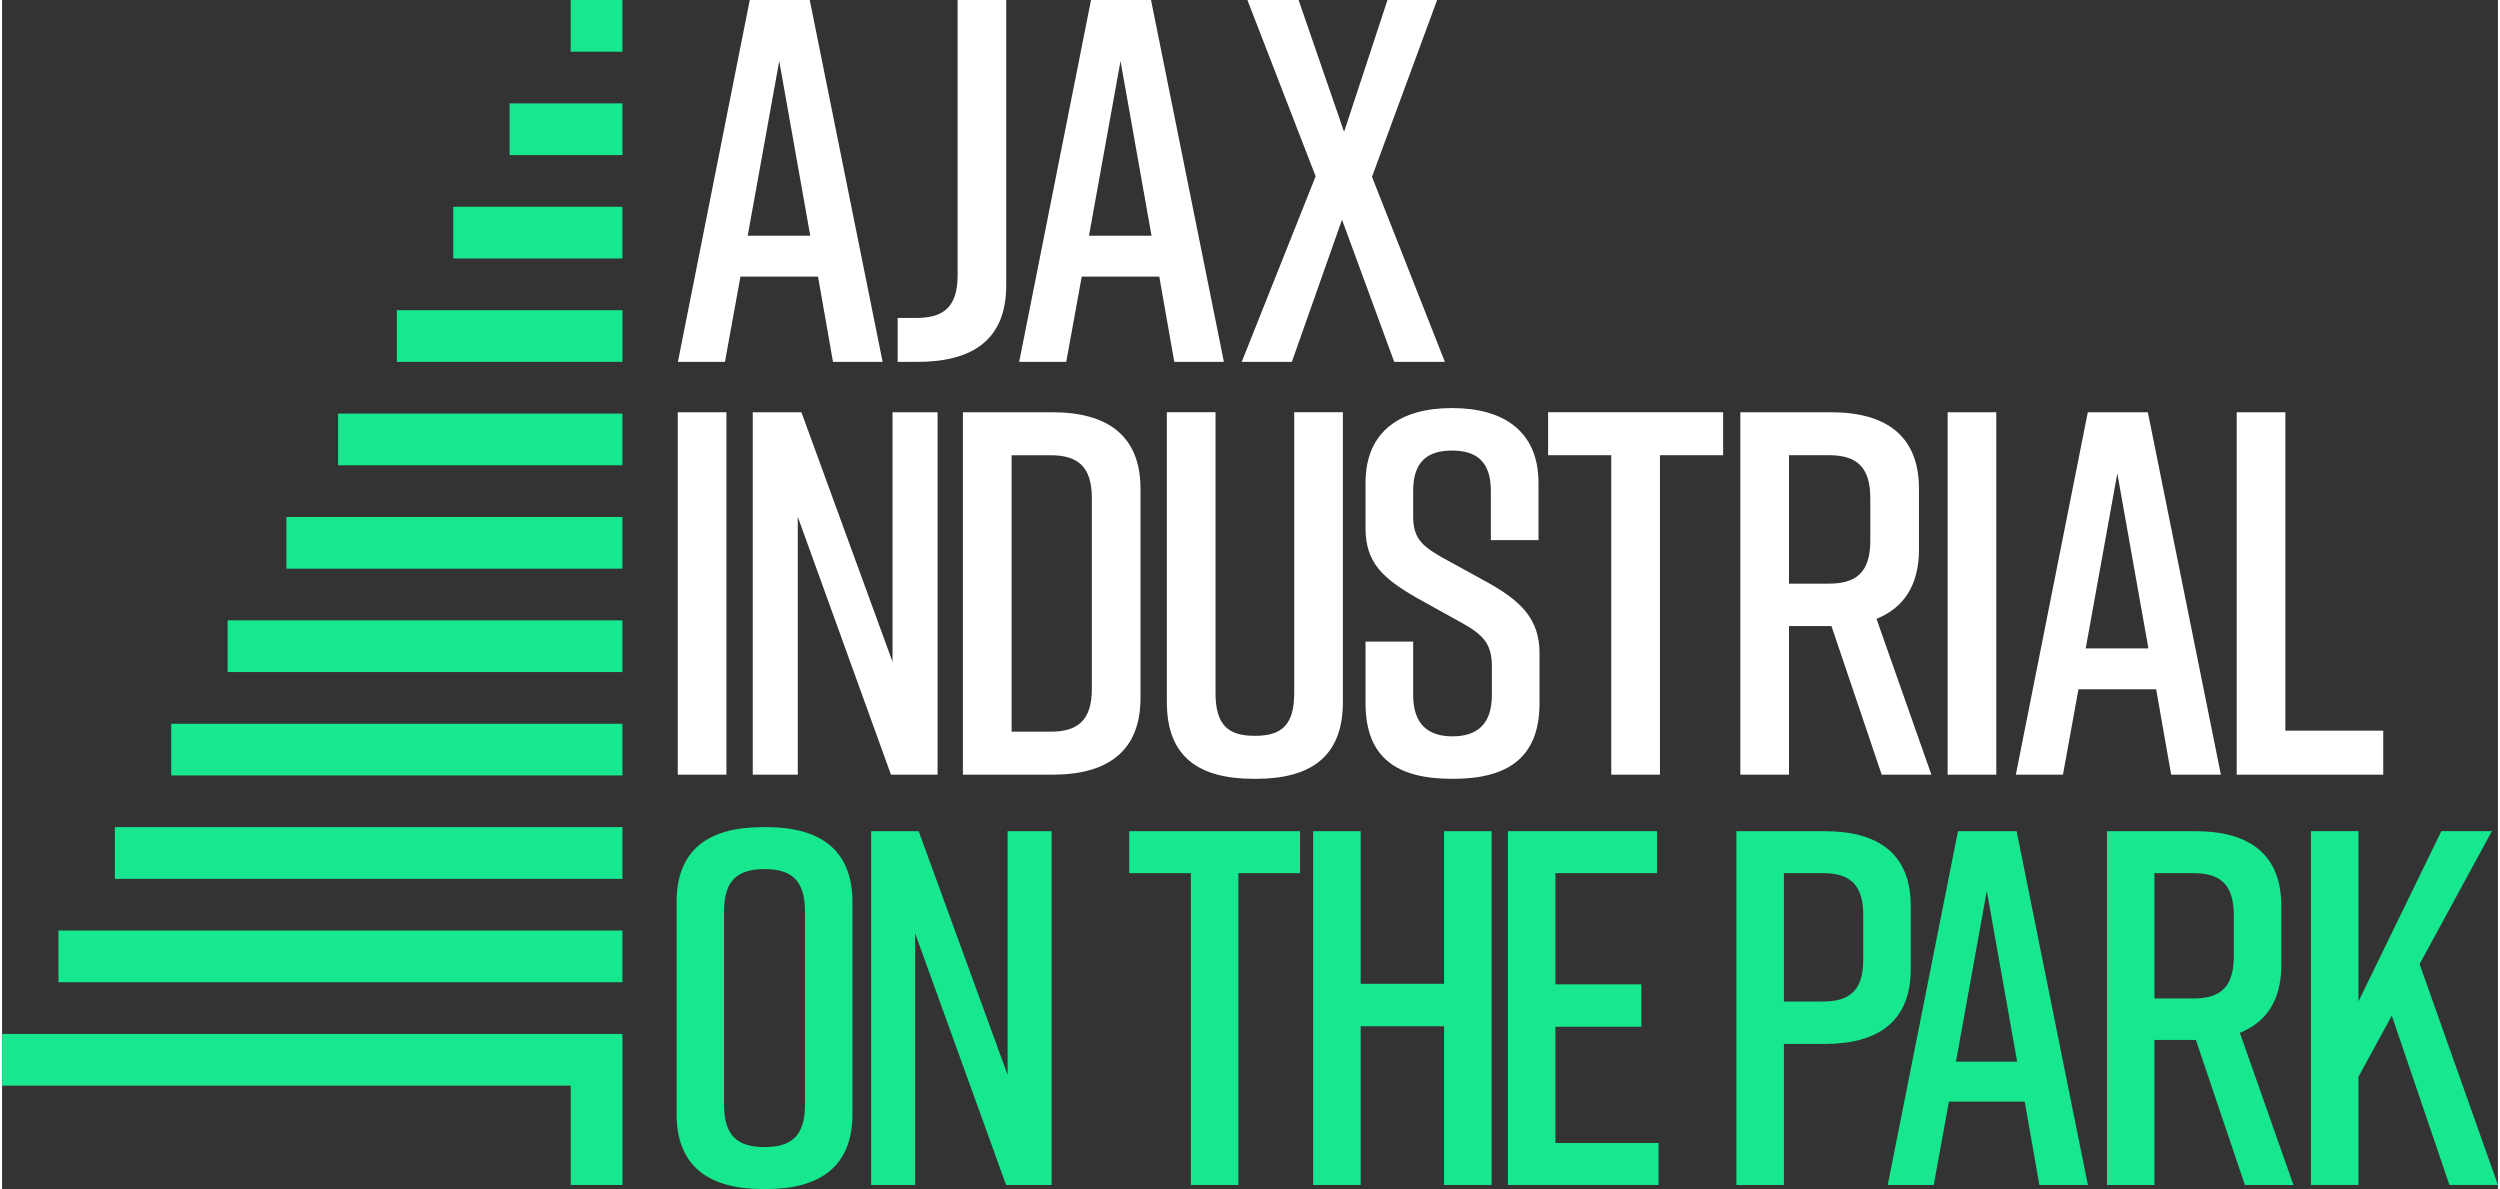 <?xml version="1.0" encoding="UTF-8"?><svg xmlns="http://www.w3.org/2000/svg" viewBox="0 0 82.632 39.366" aria-hidden="true" width="82px" height="39px"><rect x="0" y="0" width="82.632" height="39.366" fill="#333333" stroke="none"/><defs><linearGradient class="cerosgradient" data-cerosgradient="true" id="CerosGradient_id8a9f0314d" gradientUnits="userSpaceOnUse" x1="50%" y1="100%" x2="50%" y2="0%"><stop offset="0%" stop-color="#d1d1d1"/><stop offset="100%" stop-color="#d1d1d1"/></linearGradient><linearGradient/><style>.d-629e8755990dc{fill:#fff;}.e-629e8755990dc{fill:#17e88f;}</style></defs><g id="a629e8755990dc"/><g id="b629e8755990dc"><g id="c629e8755990dc"><rect class="e-629e8755990dc" x="1.867" y="30.807" width="18.671" height="1.712"/><rect class="e-629e8755990dc" x="3.734" y="27.384" width="16.804" height="1.712"/><polygon class="e-629e8755990dc" points="18.827 34.231 0 34.231 0 35.943 18.827 35.943 18.827 39.232 20.539 39.232 20.539 35.943 20.539 34.231 18.827 34.231"/><rect class="e-629e8755990dc" x="9.413" y="17.116" width="11.125" height="1.711"/><rect class="e-629e8755990dc" x="11.125" y="13.693" width="9.413" height="1.711"/><rect class="e-629e8755990dc" x="7.468" y="20.538" width="13.07" height="1.712"/><rect class="e-629e8755990dc" x="5.601" y="23.962" width="14.937" height="1.711"/><rect class="e-629e8755990dc" x="16.804" y="3.423" width="3.734" height="1.712"/><rect class="e-629e8755990dc" x="18.826" y="0" width="1.712" height="1.712"/><rect class="e-629e8755990dc" x="14.937" y="6.846" width="5.601" height="1.712"/><rect class="e-629e8755990dc" x="13.07" y="10.27" width="7.469" height="1.711"/><path class="d-629e8755990dc" d="M24.686,7.805l1.044-5.785,1.027,5.785h-2.071Zm2.824,4.176h1.643L26.74,0h-1.986l-2.379,11.981h1.558l.513-2.824h2.568l.496,2.824Z"/><path class="d-629e8755990dc" d="M33.245,9.448V0h-1.609V9.106c0,1.061-.462,1.42-1.369,1.42h-.616v1.455h.65c1.815,0,2.944-.719,2.944-2.533"/><path class="d-629e8755990dc" d="M35.985,7.805l1.044-5.785,1.027,5.785h-2.071Zm4.467,4.176L38.039,0h-1.986l-2.379,11.981h1.558l.513-2.824h2.568l.496,2.824h1.643Z"/><polygon class="d-629e8755990dc" points="42.702 11.981 44.362 7.274 46.091 11.981 47.768 11.981 45.355 5.854 47.511 0 45.868 0 44.431 4.365 42.924 0 41.23 0 43.489 5.837 41.042 11.981 42.702 11.981"/><rect class="d-629e8755990dc" x="22.37" y="13.649" width="1.611" height="11.999"/><polygon class="d-629e8755990dc" points="29.481 21.911 26.464 13.649 24.853 13.649 24.853 25.648 26.344 25.648 26.344 17.111 29.429 25.648 30.972 25.648 30.972 13.649 29.481 13.649 29.481 21.911"/><g><path class="d-629e8755990dc" d="M36.08,22.803c0,1.062-.48,1.422-1.372,1.422h-1.285V15.072h1.285c.892,0,1.372,.36,1.372,1.422v6.309Zm-1.303-9.154h-2.966v11.999h2.966c1.817,0,2.914-.771,2.914-2.537v-6.925c0-1.766-1.097-2.537-2.914-2.537"/><path class="d-629e8755990dc" d="M42.78,22.939c0,1.063-.411,1.423-1.303,1.423s-1.302-.36-1.302-1.423V13.648h-1.612v9.6c0,1.817,1.063,2.537,2.88,2.537h.069c1.817,0,2.879-.737,2.879-2.537V13.648h-1.611v9.291Z"/><path class="d-629e8755990dc" d="M49.221,19.305l-1.56-.857c-.686-.394-.943-.651-.943-1.371v-.823c0-.96,.463-1.337,1.286-1.337s1.286,.377,1.286,1.337v1.628h1.577v-1.902c0-1.732-1.2-2.469-2.846-2.469h-.034c-1.646,0-2.846,.737-2.846,2.469v1.508c0,1.148,.583,1.663,1.68,2.297l1.543,.857c.703,.394,.96,.703,.96,1.423v.943c0,.943-.463,1.371-1.303,1.371s-1.303-.428-1.303-1.371v-1.766h-1.577v2.04c0,1.817,1.046,2.503,2.863,2.503h.034c1.817,0,2.863-.703,2.863-2.503v-1.663c0-1.148-.651-1.731-1.68-2.314"/></g><polygon class="d-629e8755990dc" points="51.186 15.071 53.277 15.071 53.277 25.648 54.889 25.648 54.889 15.071 56.98 15.071 56.98 13.648 51.186 13.648 51.186 15.071"/><path class="d-629e8755990dc" d="M61.853,17.9c0,1.063-.48,1.423-1.372,1.423h-1.32v-4.252h1.32c.892,0,1.372,.36,1.372,1.423v1.406Zm1.611,.291v-2.006c0-1.765-1.097-2.536-2.914-2.536h-3v11.999h1.611v-4.92h1.406l1.663,4.92h1.645l-1.817-5.16c.892-.36,1.406-1.097,1.406-2.297"/><rect class="d-629e8755990dc" x="64.413" y="13.649" width="1.611" height="11.999"/><path class="d-629e8755990dc" d="M68.985,21.466l1.046-5.794,1.029,5.794h-2.075Zm.069-7.817l-2.383,11.999h1.56l.514-2.828h2.572l.497,2.828h1.646l-2.418-11.999h-1.988Z"/><polygon class="d-629e8755990dc" points="75.595 24.191 75.595 13.649 73.984 13.649 73.984 25.648 78.835 25.648 78.835 24.191 75.595 24.191"/><path class="e-629e8755990dc" d="M26.582,36.588c0,1.037-.469,1.389-1.339,1.389s-1.339-.352-1.339-1.389v-6.425c0-1.038,.469-1.389,1.339-1.389s1.339,.351,1.339,1.389v6.425Zm-1.272-9.203h-.134c-1.774,0-2.844,.736-2.844,2.477v7.027c0,1.724,1.07,2.477,2.844,2.477h.134c1.774,0,2.844-.753,2.844-2.477v-7.027c0-1.724-1.07-2.477-2.844-2.477"/><polygon class="e-629e8755990dc" points="33.291 35.584 30.346 27.519 28.773 27.519 28.773 39.232 30.229 39.232 30.229 30.899 33.241 39.232 34.747 39.232 34.747 27.519 33.291 27.519 33.291 35.584"/><polygon class="e-629e8755990dc" points="37.317 28.908 39.358 28.908 39.358 39.232 40.931 39.232 40.931 28.908 42.973 28.908 42.973 27.519 37.317 27.519 37.317 28.908"/><polygon class="e-629e8755990dc" points="47.741 32.572 44.98 32.572 44.98 27.519 43.407 27.519 43.407 39.232 44.98 39.232 44.98 33.977 47.741 33.977 47.741 39.232 49.314 39.232 49.314 27.519 47.741 27.519 47.741 32.572"/><polygon class="e-629e8755990dc" points="51.428 33.994 54.272 33.994 54.272 32.589 51.428 32.589 51.428 28.907 54.791 28.907 54.791 27.518 49.855 27.518 49.855 39.231 54.841 39.231 54.841 37.842 51.428 37.842 51.428 33.994"/><path class="e-629e8755990dc" d="M61.619,31.786c0,1.021-.468,1.372-1.338,1.372h-1.289v-4.25h1.289c.87,0,1.338,.351,1.338,1.389v1.489Zm1.573,.301v-2.092c0-1.723-1.071-2.476-2.844-2.476h-2.929v11.713h1.573v-4.669h1.356c1.773,0,2.844-.753,2.844-2.476"/><path class="e-629e8755990dc" d="M64.689,35.149l1.021-5.655,1.004,5.655h-2.025Zm.067-7.63l-2.326,11.713h1.523l.502-2.761h2.51l.485,2.761h1.606l-2.359-11.713h-1.941Z"/><path class="e-629e8755990dc" d="M73.887,31.669c0,1.037-.468,1.389-1.338,1.389h-1.289v-4.15h1.289c.87,0,1.338,.351,1.338,1.389v1.372Zm1.573,.284v-1.958c0-1.723-1.071-2.476-2.845-2.476h-2.928v11.713h1.573v-4.802h1.372l1.623,4.802h1.607l-1.774-5.037c.87-.351,1.372-1.07,1.372-2.242"/><polygon class="e-629e8755990dc" points="80.039 31.919 82.432 27.518 80.759 27.518 78.014 33.157 78.014 27.518 76.441 27.518 76.441 39.231 78.014 39.231 78.014 35.65 79.119 33.626 81.026 39.231 82.632 39.231 80.039 31.919"/></g></g></svg>